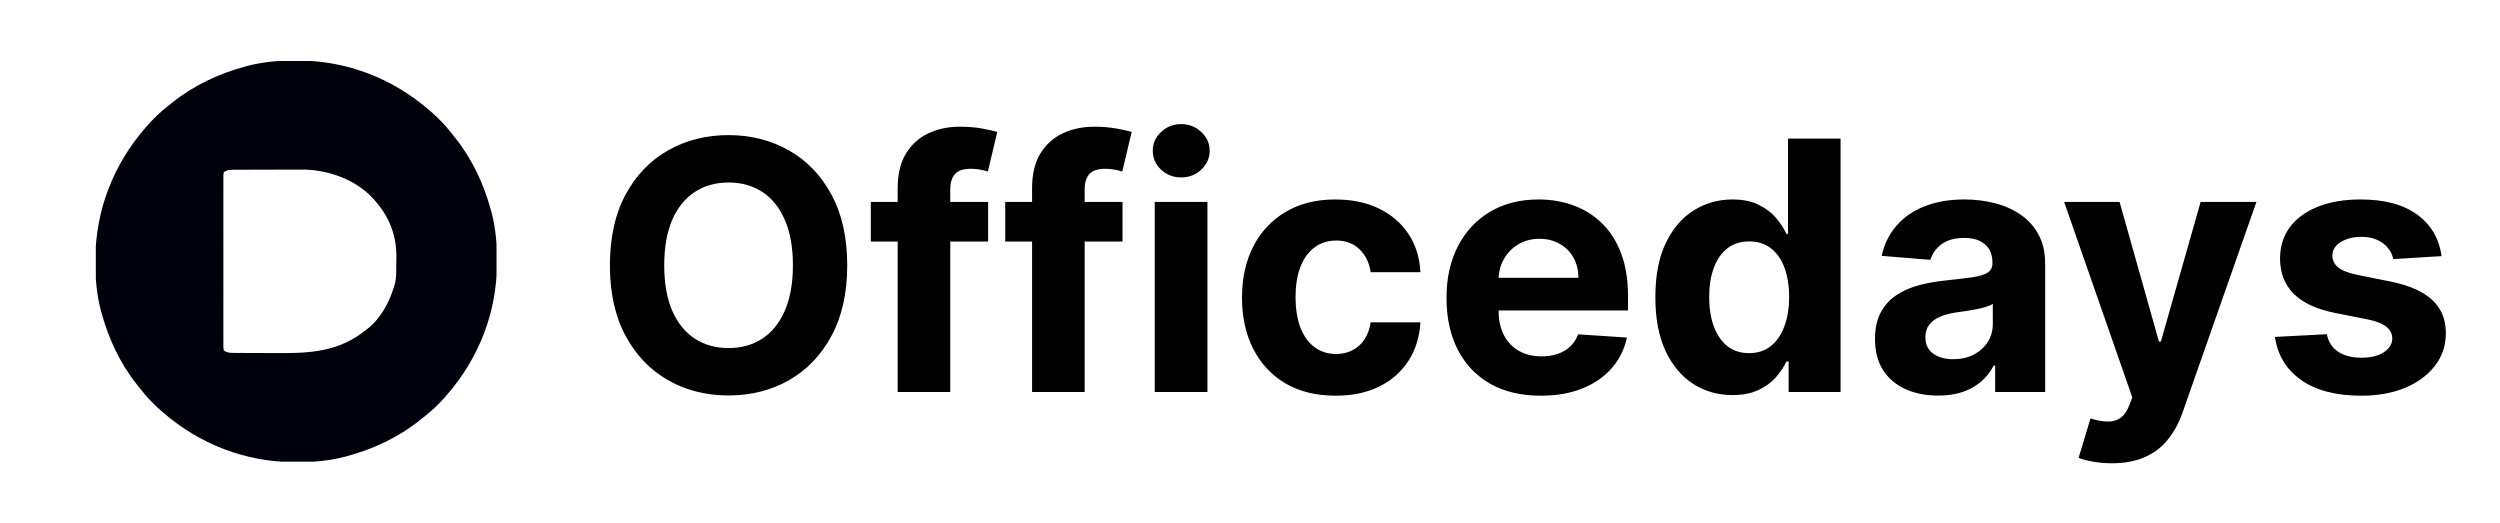 <svg xmlns="http://www.w3.org/2000/svg" fill="none" viewBox="0 0 287 60" height="60" width="287">
<g clip-path="url(#clip0_1_2)">
<path fill="#00000D" d="M33.962 6.947C34.067 6.947 34.172 6.949 34.279 6.949C39.867 6.977 45.076 9.009 49.293 12.66C49.365 12.723 49.437 12.785 49.512 12.849C50.419 13.641 51.208 14.472 51.942 15.43C52.04 15.55 52.137 15.672 52.238 15.797C54.207 18.257 55.544 21.128 56.367 24.16C56.39 24.241 56.413 24.321 56.436 24.406C56.907 26.238 57.067 28.076 57.053 29.962C57.053 30.119 57.053 30.119 57.051 30.279C57.023 35.867 54.991 41.075 51.34 45.294C51.277 45.366 51.215 45.438 51.151 45.513C50.359 46.419 49.528 47.207 48.57 47.943C48.45 48.04 48.328 48.138 48.203 48.238C45.743 50.207 42.872 51.544 39.84 52.368C39.759 52.39 39.679 52.413 39.594 52.435C37.762 52.908 35.924 53.066 34.037 53.053C33.934 53.052 33.829 53.052 33.721 53.052C28.133 53.023 22.925 50.99 18.706 47.341C18.634 47.278 18.562 47.215 18.487 47.152C17.581 46.359 16.793 45.528 16.057 44.571C15.96 44.449 15.862 44.328 15.762 44.204C13.793 41.744 12.456 38.872 11.632 35.841C11.61 35.759 11.587 35.678 11.565 35.595C11.092 33.762 10.934 31.925 10.948 30.038C10.948 29.933 10.948 29.828 10.948 29.721C10.977 24.134 13.009 18.924 16.659 14.707C16.722 14.635 16.785 14.563 16.848 14.488C17.641 13.581 18.472 12.792 19.429 12.058C19.551 11.96 19.672 11.863 19.796 11.762C22.256 9.793 25.128 8.456 28.159 7.633C28.241 7.61 28.322 7.587 28.405 7.564C30.238 7.093 32.075 6.933 33.962 6.947ZM25.691 19.765C25.635 20.13 25.635 20.13 25.645 20.569C25.645 20.652 25.644 20.736 25.644 20.822C25.643 21.104 25.643 21.386 25.644 21.667C25.644 21.868 25.643 22.07 25.643 22.271C25.64 22.819 25.641 23.366 25.643 23.914C25.644 24.488 25.643 25.059 25.643 25.631C25.641 26.592 25.643 27.555 25.644 28.515C25.646 29.628 25.645 30.741 25.644 31.854C25.641 32.807 25.641 33.761 25.643 34.716C25.643 35.285 25.643 35.856 25.641 36.426C25.64 36.963 25.641 37.499 25.644 38.035C25.644 38.232 25.644 38.428 25.643 38.626C25.643 38.894 25.644 39.163 25.645 39.431C25.645 39.582 25.645 39.731 25.645 39.887C25.661 40.002 25.675 40.117 25.691 40.236C26.131 40.529 26.462 40.513 26.971 40.513C27.065 40.514 27.157 40.515 27.254 40.517C27.564 40.519 27.875 40.52 28.185 40.521C28.403 40.523 28.621 40.524 28.837 40.525C29.295 40.526 29.754 40.527 30.211 40.527C30.676 40.529 31.141 40.531 31.606 40.535C35.517 40.572 38.928 40.42 42.068 37.828C42.17 37.749 42.271 37.671 42.376 37.592C43.743 36.45 44.688 34.693 45.199 33.011C45.26 32.822 45.26 32.822 45.323 32.629C45.444 32.149 45.48 31.702 45.484 31.209C45.485 31.119 45.486 31.029 45.488 30.936C45.49 30.746 45.49 30.554 45.491 30.364C45.492 30.08 45.498 29.797 45.505 29.513C45.531 27.031 44.689 24.877 43.031 23.016C42.911 22.879 42.911 22.879 42.789 22.739C40.848 20.658 37.864 19.57 35.057 19.47C34.556 19.461 34.056 19.464 33.555 19.468C33.339 19.468 33.122 19.468 32.904 19.468C32.455 19.468 32.004 19.471 31.555 19.474C30.978 19.478 30.403 19.479 29.826 19.479C29.379 19.479 28.934 19.48 28.488 19.482C28.275 19.483 28.062 19.483 27.85 19.483C27.554 19.484 27.259 19.486 26.964 19.489C26.832 19.489 26.832 19.489 26.699 19.488C26.256 19.494 26.07 19.512 25.691 19.765Z"></path>
</g>
<path fill="black" d="M97.261 30.454C97.261 33.627 96.66 36.326 95.457 38.551C94.264 40.776 92.635 42.476 90.571 43.651C88.516 44.815 86.206 45.398 83.639 45.398C81.054 45.398 78.734 44.811 76.679 43.636C74.624 42.462 73 40.762 71.807 38.537C70.614 36.312 70.017 33.617 70.017 30.454C70.017 27.282 70.614 24.583 71.807 22.358C73 20.133 74.624 18.438 76.679 17.273C78.734 16.099 81.054 15.511 83.639 15.511C86.206 15.511 88.516 16.099 90.571 17.273C92.635 18.438 94.264 20.133 95.457 22.358C96.66 24.583 97.261 27.282 97.261 30.454ZM91.026 30.454C91.026 28.4 90.718 26.667 90.102 25.256C89.496 23.845 88.639 22.775 87.531 22.046C86.423 21.316 85.126 20.952 83.639 20.952C82.153 20.952 80.855 21.316 79.747 22.046C78.639 22.775 77.778 23.845 77.162 25.256C76.556 26.667 76.253 28.4 76.253 30.454C76.253 32.51 76.556 34.242 77.162 35.653C77.778 37.064 78.639 38.135 79.747 38.864C80.855 39.593 82.153 39.957 83.639 39.957C85.126 39.957 86.423 39.593 87.531 38.864C88.639 38.135 89.496 37.064 90.102 35.653C90.718 34.242 91.026 32.51 91.026 30.454ZM113.437 23.182V27.727H99.971V23.182H113.437ZM103.053 45V21.605C103.053 20.024 103.361 18.712 103.977 17.671C104.602 16.629 105.454 15.848 106.533 15.327C107.613 14.806 108.839 14.546 110.212 14.546C111.14 14.546 111.988 14.617 112.755 14.758C113.531 14.901 114.109 15.028 114.488 15.142L113.408 19.688C113.172 19.612 112.878 19.541 112.528 19.474C112.187 19.408 111.836 19.375 111.477 19.375C110.586 19.375 109.966 19.583 109.616 20C109.265 20.407 109.09 20.98 109.09 21.719V45H103.053ZM128.866 23.182V27.727H115.401V23.182H128.866ZM118.483 45V21.605C118.483 20.024 118.791 18.712 119.406 17.671C120.031 16.629 120.884 15.848 121.963 15.327C123.043 14.806 124.269 14.546 125.642 14.546C126.57 14.546 127.418 14.617 128.185 14.758C128.961 14.901 129.539 15.028 129.918 15.142L128.838 19.688C128.601 19.612 128.308 19.541 127.957 19.474C127.616 19.408 127.266 19.375 126.906 19.375C126.016 19.375 125.396 19.583 125.045 20C124.695 20.407 124.52 20.98 124.52 21.719V45H118.483ZM132.563 45V23.182H138.614V45H132.563ZM135.603 20.369C134.703 20.369 133.932 20.071 133.288 19.474C132.653 18.868 132.336 18.144 132.336 17.301C132.336 16.468 132.653 15.753 133.288 15.156C133.932 14.55 134.703 14.247 135.603 14.247C136.503 14.247 137.27 14.55 137.904 15.156C138.548 15.753 138.87 16.468 138.87 17.301C138.87 18.144 138.548 18.868 137.904 19.474C137.27 20.071 136.503 20.369 135.603 20.369ZM153.32 45.426C151.085 45.426 149.162 44.953 147.553 44.006C145.952 43.049 144.721 41.724 143.859 40.028C143.007 38.333 142.581 36.383 142.581 34.176C142.581 31.941 143.012 29.981 143.874 28.296C144.745 26.6 145.981 25.279 147.581 24.332C149.181 23.376 151.085 22.898 153.291 22.898C155.195 22.898 156.861 23.243 158.291 23.935C159.721 24.626 160.853 25.597 161.686 26.847C162.519 28.097 162.979 29.564 163.064 31.25H157.354C157.193 30.161 156.767 29.285 156.075 28.622C155.393 27.95 154.499 27.614 153.391 27.614C152.453 27.614 151.634 27.869 150.933 28.381C150.242 28.883 149.702 29.616 149.314 30.582C148.926 31.548 148.732 32.718 148.732 34.091C148.732 35.483 148.921 36.667 149.3 37.642C149.688 38.617 150.232 39.361 150.933 39.872C151.634 40.383 152.453 40.639 153.391 40.639C154.082 40.639 154.702 40.497 155.251 40.213C155.81 39.929 156.269 39.517 156.629 38.977C156.999 38.428 157.24 37.77 157.354 37.003H163.064C162.969 38.669 162.515 40.137 161.7 41.406C160.895 42.666 159.783 43.651 158.362 44.361C156.942 45.071 155.261 45.426 153.32 45.426ZM176.881 45.426C174.637 45.426 172.705 44.972 171.086 44.062C169.476 43.144 168.236 41.847 167.364 40.17C166.493 38.485 166.058 36.492 166.058 34.19C166.058 31.946 166.493 29.976 167.364 28.281C168.236 26.586 169.462 25.265 171.043 24.318C172.634 23.371 174.5 22.898 176.64 22.898C178.079 22.898 179.419 23.13 180.66 23.594C181.91 24.048 182.999 24.735 183.927 25.653C184.864 26.572 185.594 27.727 186.114 29.119C186.635 30.502 186.896 32.121 186.896 33.977V35.639H168.472V31.889H181.2C181.2 31.018 181.01 30.246 180.631 29.574C180.253 28.901 179.727 28.376 179.055 27.997C178.392 27.609 177.62 27.415 176.739 27.415C175.821 27.415 175.006 27.628 174.296 28.054C173.595 28.471 173.046 29.034 172.648 29.744C172.251 30.445 172.047 31.226 172.038 32.088V35.653C172.038 36.733 172.237 37.666 172.634 38.452C173.041 39.238 173.614 39.844 174.353 40.27C175.092 40.696 175.968 40.909 176.981 40.909C177.653 40.909 178.269 40.814 178.827 40.625C179.386 40.436 179.864 40.151 180.262 39.773C180.66 39.394 180.963 38.93 181.171 38.381L186.768 38.75C186.484 40.095 185.901 41.269 185.021 42.273C184.149 43.267 183.022 44.044 181.64 44.602C180.267 45.151 178.681 45.426 176.881 45.426ZM198.884 45.355C197.227 45.355 195.726 44.929 194.381 44.077C193.046 43.215 191.986 41.951 191.2 40.284C190.423 38.608 190.035 36.553 190.035 34.119C190.035 31.619 190.437 29.541 191.242 27.884C192.047 26.217 193.117 24.972 194.452 24.148C195.797 23.314 197.27 22.898 198.87 22.898C200.092 22.898 201.11 23.106 201.924 23.523C202.748 23.93 203.411 24.441 203.913 25.057C204.424 25.663 204.812 26.259 205.077 26.847H205.262V15.909H211.299V45H205.333V41.506H205.077C204.793 42.112 204.391 42.713 203.87 43.31C203.359 43.897 202.691 44.385 201.867 44.773C201.053 45.161 200.058 45.355 198.884 45.355ZM200.802 40.54C201.777 40.54 202.601 40.275 203.273 39.744C203.955 39.205 204.476 38.452 204.836 37.486C205.205 36.52 205.39 35.388 205.39 34.091C205.39 32.794 205.21 31.667 204.85 30.71C204.49 29.754 203.969 29.015 203.288 28.494C202.606 27.974 201.777 27.713 200.802 27.713C199.808 27.713 198.969 27.983 198.288 28.523C197.606 29.062 197.09 29.811 196.739 30.767C196.389 31.724 196.214 32.831 196.214 34.091C196.214 35.36 196.389 36.482 196.739 37.457C197.099 38.423 197.615 39.181 198.288 39.73C198.969 40.27 199.808 40.54 200.802 40.54ZM222.496 45.412C221.104 45.412 219.863 45.17 218.774 44.688C217.685 44.195 216.823 43.471 216.189 42.514C215.564 41.548 215.251 40.346 215.251 38.906C215.251 37.694 215.474 36.676 215.919 35.852C216.364 35.028 216.97 34.365 217.737 33.864C218.504 33.362 219.375 32.983 220.351 32.727C221.336 32.472 222.368 32.292 223.447 32.188C224.716 32.055 225.739 31.932 226.516 31.818C227.292 31.695 227.856 31.515 228.206 31.278C228.556 31.042 228.732 30.691 228.732 30.227V30.142C228.732 29.242 228.447 28.546 227.879 28.054C227.321 27.562 226.525 27.315 225.493 27.315C224.404 27.315 223.537 27.557 222.893 28.04C222.25 28.513 221.823 29.11 221.615 29.829L216.018 29.375C216.303 28.049 216.861 26.903 217.695 25.938C218.528 24.962 219.603 24.214 220.919 23.693C222.245 23.163 223.779 22.898 225.521 22.898C226.733 22.898 227.893 23.04 229.001 23.324C230.119 23.608 231.108 24.048 231.97 24.645C232.841 25.241 233.528 26.009 234.03 26.946C234.532 27.874 234.783 28.987 234.783 30.284V45H229.044V41.974H228.874C228.523 42.656 228.054 43.258 227.467 43.778C226.88 44.29 226.175 44.692 225.351 44.986C224.527 45.27 223.575 45.412 222.496 45.412ZM224.229 41.236C225.119 41.236 225.905 41.061 226.587 40.71C227.268 40.35 227.804 39.867 228.192 39.261C228.58 38.655 228.774 37.969 228.774 37.202V34.886C228.585 35.01 228.324 35.123 227.993 35.227C227.671 35.322 227.306 35.412 226.899 35.497C226.492 35.573 226.085 35.644 225.678 35.71C225.27 35.767 224.901 35.819 224.57 35.867C223.859 35.971 223.239 36.136 222.709 36.364C222.179 36.591 221.767 36.899 221.473 37.287C221.179 37.666 221.033 38.139 221.033 38.707C221.033 39.531 221.331 40.161 221.928 40.597C222.534 41.023 223.301 41.236 224.229 41.236ZM242.432 53.182C241.665 53.182 240.945 53.12 240.273 52.997C239.61 52.883 239.061 52.737 238.625 52.557L239.989 48.04C240.699 48.258 241.338 48.376 241.906 48.395C242.484 48.414 242.981 48.281 243.398 47.997C243.824 47.713 244.17 47.23 244.435 46.548L244.79 45.625L236.963 23.182H243.327L247.844 39.205H248.071L252.631 23.182H259.037L250.557 47.358C250.15 48.532 249.596 49.555 248.895 50.426C248.204 51.307 247.328 51.984 246.267 52.457C245.206 52.94 243.928 53.182 242.432 53.182ZM280.287 29.403L274.747 29.744C274.652 29.271 274.449 28.845 274.136 28.466C273.824 28.078 273.412 27.77 272.901 27.543C272.399 27.306 271.797 27.188 271.097 27.188C270.159 27.188 269.368 27.386 268.724 27.784C268.08 28.172 267.759 28.693 267.759 29.347C267.759 29.867 267.967 30.308 268.384 30.668C268.8 31.027 269.515 31.316 270.528 31.534L274.477 32.33C276.598 32.765 278.18 33.466 279.222 34.432C280.263 35.398 280.784 36.667 280.784 38.239C280.784 39.669 280.363 40.923 279.52 42.003C278.687 43.082 277.541 43.925 276.082 44.531C274.634 45.128 272.962 45.426 271.068 45.426C268.18 45.426 265.879 44.825 264.165 43.622C262.46 42.41 261.461 40.762 261.168 38.679L267.119 38.367C267.299 39.247 267.735 39.919 268.426 40.383C269.117 40.838 270.003 41.065 271.082 41.065C272.143 41.065 272.995 40.862 273.639 40.455C274.293 40.038 274.624 39.503 274.634 38.849C274.624 38.3 274.392 37.85 273.938 37.5C273.483 37.14 272.782 36.865 271.835 36.676L268.057 35.923C265.926 35.497 264.34 34.758 263.298 33.707C262.266 32.656 261.75 31.316 261.75 29.688C261.75 28.286 262.129 27.079 262.886 26.065C263.653 25.052 264.728 24.271 266.111 23.722C267.503 23.172 269.132 22.898 270.997 22.898C273.753 22.898 275.921 23.48 277.503 24.645C279.094 25.81 280.022 27.396 280.287 29.403Z"></path>
<defs>
<clipPath id="clip0_1_2">
<rect transform="translate(11 7)" fill="white" height="46" width="46"></rect>
</clipPath>
</defs>
</svg>
